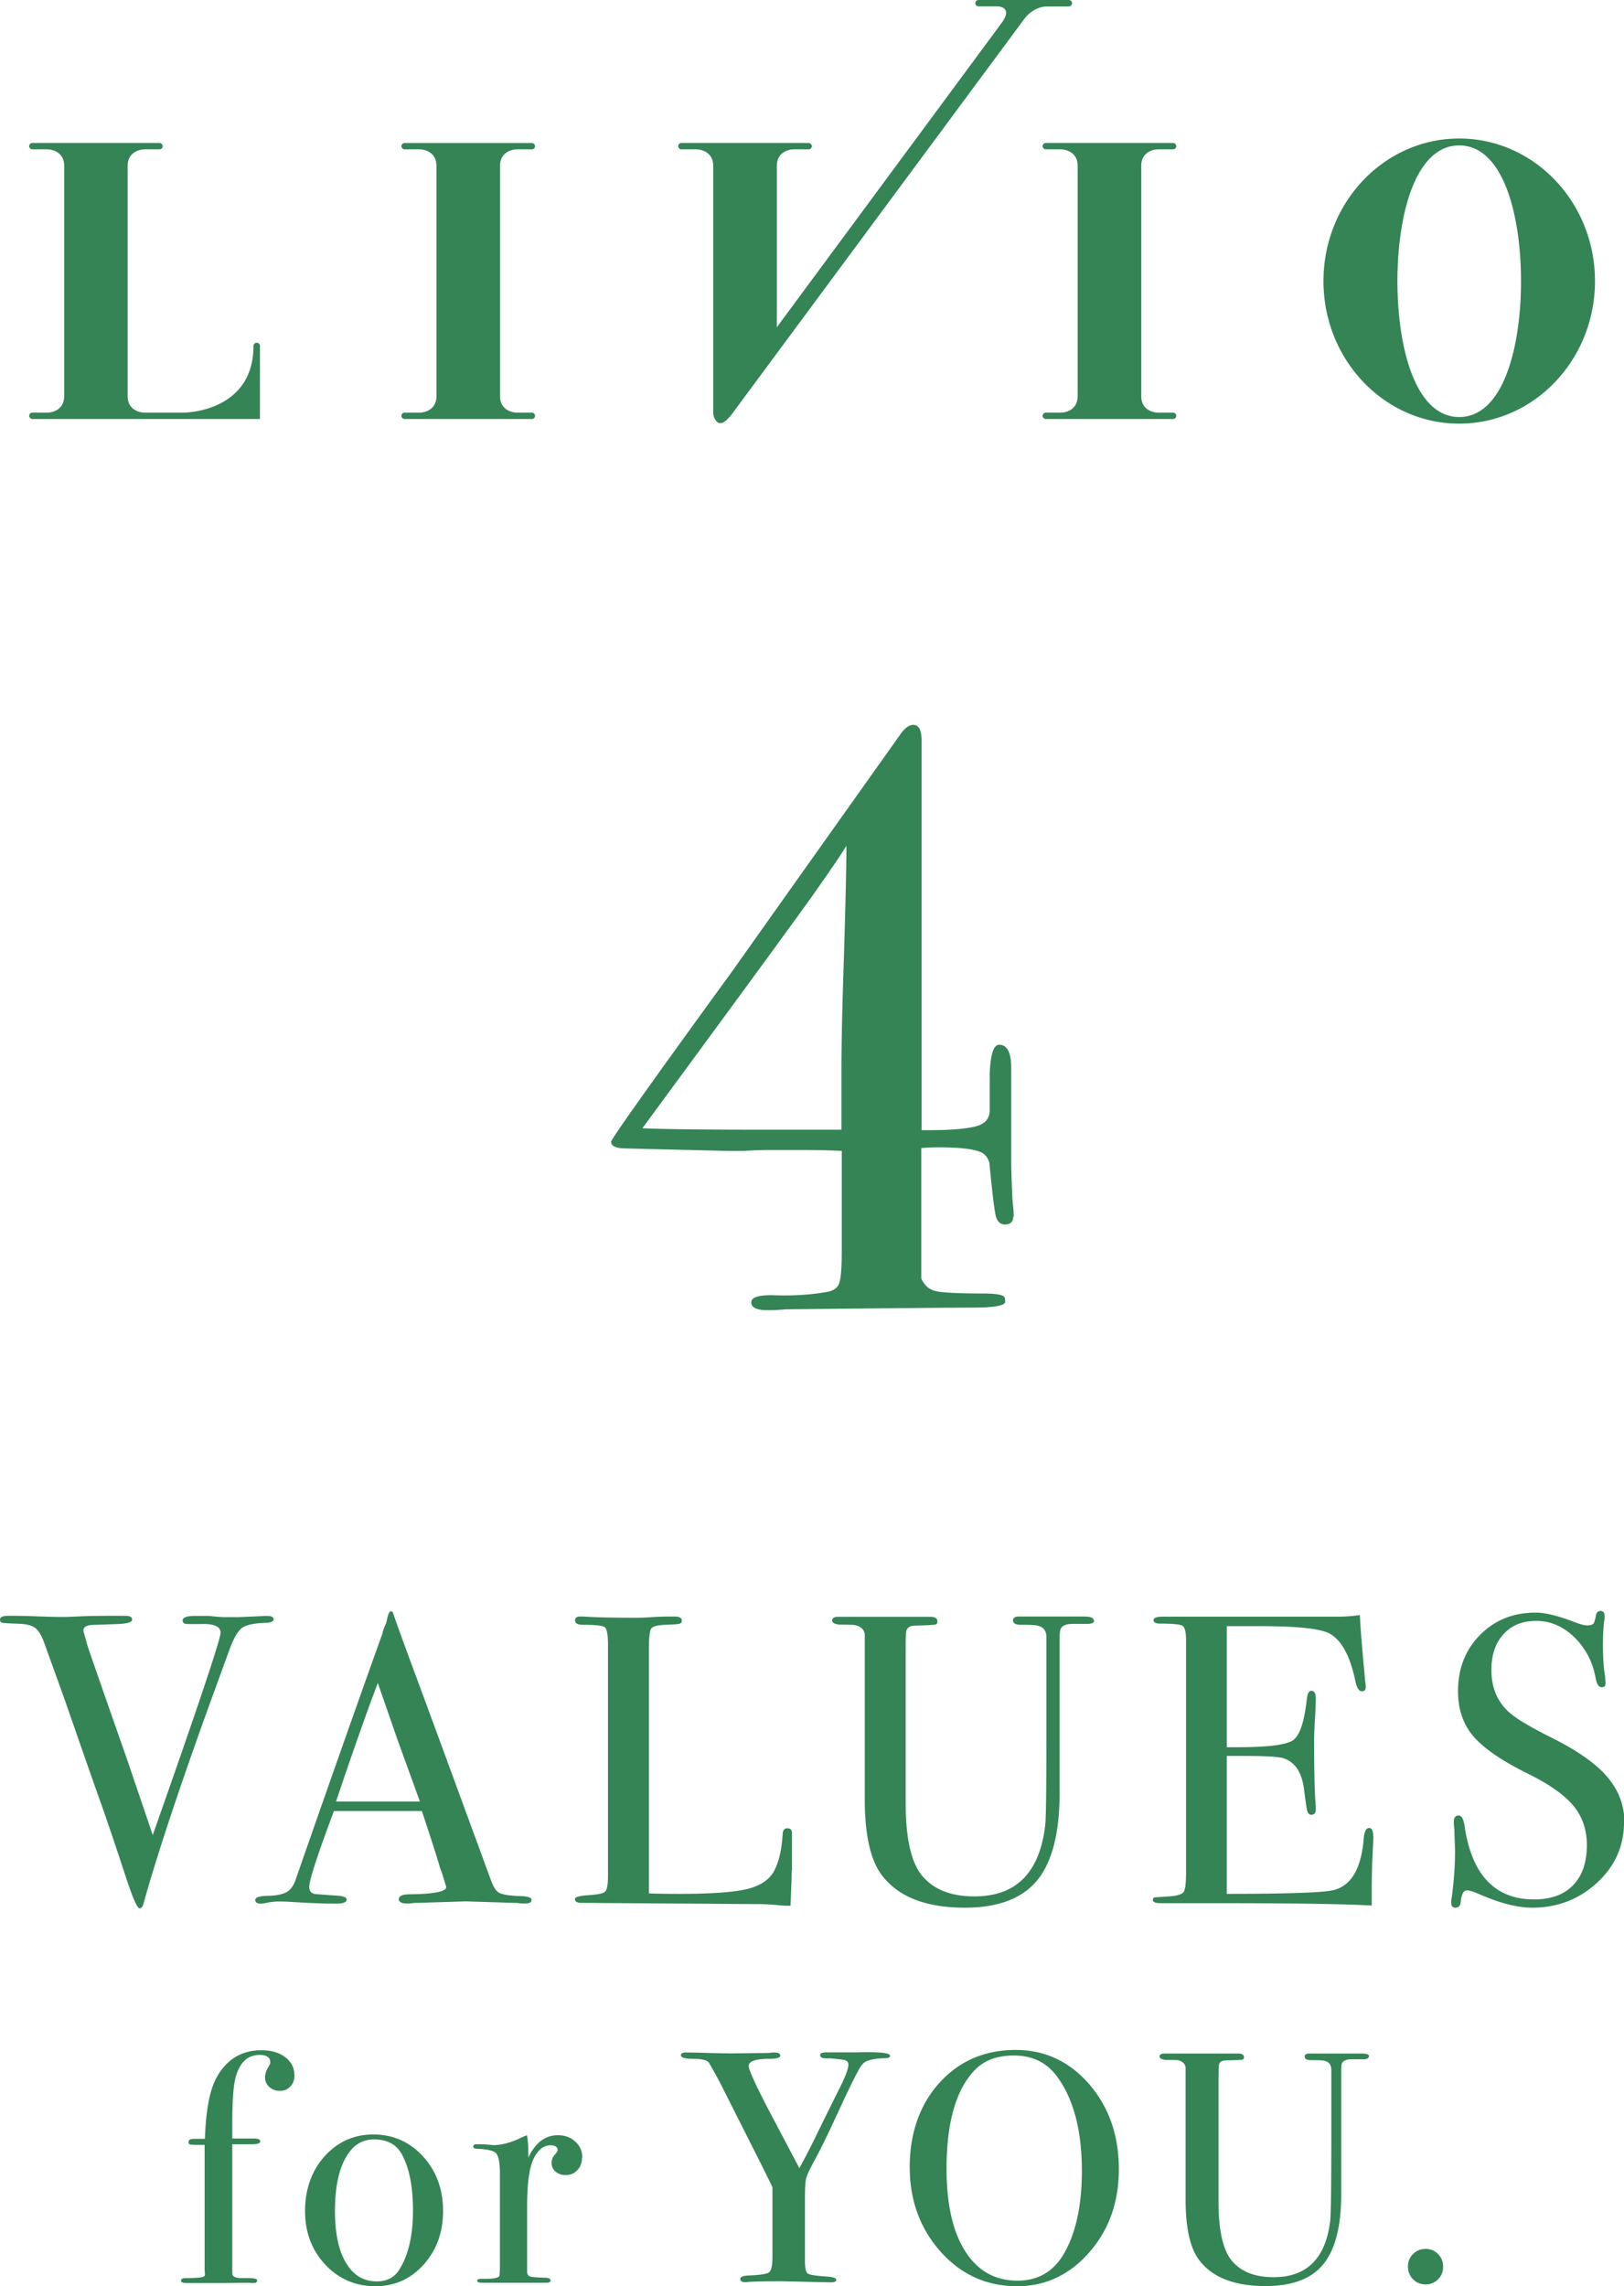 <svg viewBox="0 0 108.02 152.02" xmlns="http://www.w3.org/2000/svg"><path d="M67.4 80.87c0 .37-.18.55-.55.55-.33 0-.54-.21-.63-.63s-.23-1.57-.41-3.45c-.07-.29-.22-.51-.44-.66-.44-.26-1.42-.39-2.93-.39-.41 0-.79.02-1.16.05v8.67c.19.44.49.72.92.83s1.48.17 3.15.17c.82 0 1.3.07 1.45.22.04.07.06.18.06.33 0 .26-.74.39-2.21.39s-5.6.04-12.37.11c-.37.04-.77.06-1.21.06-.74 0-1.1-.17-1.1-.52s.53-.51 1.6-.47c1.25.04 2.39-.04 3.42-.22.44-.07.72-.27.83-.58.11-.32.17-1.01.17-2.08v-6.72c-.74-.04-1.58-.06-2.54-.06h-2.26c-.52 0-1.09.02-1.71.06h-1.05l-7.01-.17c-.52-.04-.77-.18-.77-.44 0-.18 2.71-3.99 8.12-11.43 1.69-2.39 5.43-7.66 11.21-15.79.26-.33.52-.5.77-.5.37 0 .55.35.55 1.05v25.9h.55c1.24 0 2.21-.07 2.92-.22s1.06-.51 1.06-1.1v-2.37c.04-1.32.25-1.99.63-1.99.54 0 .8.52.8 1.55v6.46c.04 1.36.07 2.22.11 2.57s.06.63.06.86zM56.3 56.24c-.36.59-1.13 1.72-2.3 3.38-1.62 2.25-4.07 5.6-7.34 10.05l-3.93 5.35c1.36.07 4.28.1 8.77.1h4.47V71.2c0-1.84.05-4.32.16-7.45.11-3.68.17-6.18.17-7.51zm-38.09 51.42c0 .15-.17.23-.52.25-.8.02-1.34.14-1.62.36s-.56.73-.85 1.54l-.93 2.55c-2.25 6.17-3.82 10.9-4.74 14.2-.05.22-.15.33-.27.33-.15 0-.45-.68-.9-2.05-.82-2.5-1.46-4.38-1.92-5.64-.49-1.39-1.21-3.46-2.17-6.22l-1.33-3.69c-.18-.51-.38-.85-.6-1.03-.22-.17-.58-.27-1.1-.29-.6-.02-.96-.04-1.08-.06-.12-.02-.18-.09-.18-.22 0-.16.18-.25.55-.25H.8c.33 0 .9.01 1.71.04s1.39.04 1.74.04c.09 0 .44-.01 1.05-.04s1.48-.04 2.62-.04h.38c.33 0 .49.08.49.25 0 .18-.33.28-.99.3l-1.67.06c-.38.02-.58.14-.58.37 0 .04.02.11.05.23l.21.74c.04.15.93 2.72 2.68 7.71.29.86.85 2.5 1.67 4.92 3.01-8.53 4.51-13.02 4.51-13.45s-.45-.61-1.34-.58h-.85c-.22 0-.33-.08-.33-.24 0-.2.27-.3.82-.3h.93c.51.06.88.08 1.12.08h.88l1.81-.08c.33 0 .49.07.49.22zm17.14 18.68c0 .16-.14.23-.41.23-.18 0-.35 0-.49-.03l-3.48-.11-3.48.11c-.13.02-.26.03-.41.03-.37 0-.55-.09-.55-.29 0-.21.25-.32.74-.32 1.61-.02 2.41-.18 2.41-.48 0-.02-.02-.09-.06-.21l-.22-.72-.14-.38c-.16-.57-.56-1.82-1.2-3.75h-5.85c-1.09 2.92-1.64 4.6-1.64 5.04 0 .26.11.41.33.47.06.02.51.05 1.37.11.53.02.79.11.79.27 0 .18-.24.27-.71.27-.84 0-1.82-.04-2.93-.11-.27-.02-.56-.03-.85-.03s-.58.03-.85.09c-.15.03-.26.05-.36.05-.26 0-.38-.08-.38-.25s.29-.26.86-.27.99-.11 1.25-.26c.26-.16.46-.45.6-.89 2.35-6.74 4.26-12.15 5.73-16.24.04-.21.13-.46.26-.73l.12-.5c.06-.2.13-.3.22-.3.06 0 .1.05.14.16.24.71.78 2.2 1.62 4.46.66 1.77 2.29 6.22 4.9 13.33.15.41.33.68.56.79s.7.18 1.41.2c.47.02.71.1.71.26zm-7.42-6.55c-.3-.82-.79-2.18-1.48-4.08l-1.32-3.8c-.77 2.02-1.69 4.65-2.78 7.88h5.57zm24.73 4.57c0 .48-.03 1.26-.08 2.36h-.3c-.11 0-.37-.02-.79-.06s-.89-.05-1.42-.05l-11.37-.08c-.31 0-.46-.08-.46-.25 0-.13.25-.21.74-.25.69-.04 1.11-.11 1.25-.23s.21-.46.21-1.03v-15.39c0-.68-.07-1.07-.21-1.18s-.63-.16-1.46-.16c-.35 0-.52-.1-.52-.3 0-.16.11-.25.33-.25h.25c.6.05 1.8.08 3.59.08.16 0 .48-.01.96-.04.47-.03.87-.04 1.18-.04h.3c.33 0 .49.09.49.27 0 .11-.05.18-.15.21s-.42.05-.95.07-.84.11-.94.26c-.1.16-.15.63-.15 1.44v16.16c.49.02 1.18.03 2.05.03 2.14 0 3.64-.11 4.52-.33s1.47-.63 1.78-1.23.49-1.41.55-2.44c.02-.24.12-.36.31-.36.23 0 .33.14.31.41v2.38zm20.12-16.6c0 .15-.16.22-.49.22h-.93c-.46 0-.73.12-.82.36-.04.13-.06.34-.06.63v10.25c0 2.66-.5 4.6-1.49 5.81-1 1.21-2.6 1.82-4.81 1.82-2.65 0-4.51-.75-5.59-2.25-.71-1-1.07-2.66-1.07-4.96v-10.98c-.06-.33-.28-.53-.67-.6-.11-.02-.45-.03-1.03-.03-.31-.04-.47-.13-.47-.27 0-.16.13-.25.38-.25h6.16c.31 0 .46.1.46.3 0 .13-.05.2-.16.22s-.48.04-1.1.06c-.26 0-.43.02-.52.05a.44.44 0 00-.3.38c-.02.07-.03.59-.03 1.56v9.79c0 2.41.38 4.05 1.15 4.92.77.88 1.91 1.31 3.42 1.31 2.77 0 4.34-1.57 4.71-4.72.06-.47.08-2.48.08-6.01v-6.53c0-.4-.19-.65-.57-.74-.13-.04-.5-.06-1.11-.06-.36 0-.54-.1-.54-.3 0-.16.13-.25.38-.25h4.35c.42 0 .63.08.63.24zm18.57 14.35c0 .07-.02.52-.06 1.34s-.05 1.61-.05 2.36v.9c-1.79-.11-5.33-.16-10.62-.16H77.2c-.35 0-.52-.07-.52-.22 0-.1.05-.16.16-.17.06 0 .4-.02 1.04-.07.47-.04.76-.14.86-.3s.15-.6.15-1.29v-15.44c0-.53-.08-.85-.23-.95s-.65-.15-1.49-.15c-.29 0-.44-.08-.44-.23s.2-.23.6-.23h11.61c.55 0 1.05-.04 1.51-.11.04.78.12 1.87.25 3.26l.11 1.18c.02.09.03.21.03.36 0 .18-.08.27-.25.27-.2 0-.35-.23-.44-.69-.35-1.65-.91-2.7-1.7-3.14-.58-.33-2.12-.5-4.6-.5H81.6v8.05h.66c2.04 0 3.29-.15 3.74-.46s.75-1.21.92-2.71c.04-.38.14-.58.3-.58.2 0 .3.16.3.49s-.02.81-.06 1.45-.05 1.12-.05 1.45c0 1.95.03 3.3.09 4.02.01.18.02.34.02.47 0 .24-.1.36-.3.36-.13 0-.21-.08-.26-.23s-.12-.66-.23-1.52c-.15-1.08-.59-1.74-1.34-2-.33-.11-1.18-.16-2.56-.16H81.6v9.17c4.02 0 6.37-.08 7.06-.24 1.2-.27 1.89-1.42 2.05-3.46.04-.45.16-.68.36-.68.18 0 .27.19.27.58zm16.67-.93c0 1.57-.6 2.91-1.79 4.01-1.2 1.1-2.63 1.66-4.31 1.66-.99 0-2.16-.3-3.53-.9-.37-.16-.64-.25-.82-.25-.22 0-.36.25-.41.76-.02.26-.14.39-.36.39-.18 0-.27-.11-.27-.33 0-.15 0-.26.03-.33.15-1.11.22-2.14.22-3.09 0-.18-.02-.69-.05-1.53-.02-.11-.03-.26-.03-.44 0-.27.11-.41.33-.41.18 0 .31.22.38.66.47 3.28 2.02 4.92 4.63 4.92 1.11 0 1.98-.31 2.59-.94s.92-1.52.92-2.67c0-1.02-.3-1.89-.89-2.61s-1.61-1.44-3.05-2.15c-1.74-.86-2.94-1.69-3.62-2.49s-1.01-1.8-1.01-2.98c0-1.51.49-2.77 1.47-3.75.98-.99 2.21-1.48 3.71-1.48.62 0 1.48.21 2.57.63.38.15.67.22.85.22.2 0 .33-.04.4-.11.06-.07.12-.26.18-.58.04-.18.14-.27.3-.27.18 0 .27.11.27.33 0 .15 0 .26-.03.33-.05.44-.08.97-.08 1.59 0 .88.05 1.57.14 2.08l.03.44c.02.2-.06.3-.25.3-.2 0-.34-.21-.41-.63-.2-1.08-.68-1.98-1.42-2.7-.75-.72-1.59-1.08-2.52-1.08s-1.64.29-2.18.88c-.54.58-.81 1.38-.81 2.38 0 1.17.39 2.11 1.18 2.82.44.4 1.39.97 2.85 1.7 1.72.86 2.95 1.73 3.7 2.62s1.12 1.89 1.12 3.03zm-88.43 16.79c0 .31-.09.56-.27.76s-.42.3-.71.3c-.28 0-.51-.09-.7-.26a.855.855 0 01-.28-.66c0-.22.09-.47.28-.77.04-.07.07-.14.07-.2 0-.34-.24-.5-.72-.5-.81 0-1.35.53-1.61 1.58-.13.55-.2 1.53-.2 2.91v1.07h1.43c.29 0 .43.06.43.19s-.19.19-.56.19h-1.3v8.59c0 .2.2.31.61.31.62-.01.96.01 1.02.09.01.01.02.04.02.09 0 .1-.09.15-.26.15-.09 0-.16 0-.22-.02l-1.8.02h-2.39c-.26 0-.39-.05-.39-.15 0-.12.1-.18.31-.18.75 0 1.16-.04 1.24-.13.03-.03.04-.07.04-.13l-.02-.28v-8.32c-.54 0-.85 0-.94-.02-.09-.01-.13-.07-.13-.18 0-.13.13-.2.39-.2h.7c.06-1.85.31-3.19.74-4.01.67-1.26 1.68-1.88 3.02-1.88.64 0 1.17.15 1.58.46s.61.71.61 1.21zm9.88 9.05c0 1.42-.43 2.6-1.29 3.56s-1.93 1.44-3.22 1.44-2.44-.48-3.33-1.44-1.34-2.14-1.34-3.56.43-2.67 1.3-3.64c.87-.96 1.95-1.45 3.25-1.45s2.41.49 3.3 1.46c.88.97 1.33 2.18 1.33 3.63zm-2-.02c0-1.61-.25-2.85-.74-3.75-.36-.66-.98-.99-1.84-.99s-1.46.42-1.92 1.26-.69 2-.69 3.49.24 2.62.73 3.45 1.17 1.24 2.05 1.24c.67 0 1.17-.26 1.49-.77.61-.96.92-2.28.92-3.94zm11.24-3.53c0 .34-.1.61-.31.83-.2.22-.47.33-.79.33-.26 0-.48-.08-.66-.23s-.26-.35-.26-.58c0-.2.07-.38.2-.53s.2-.25.2-.31c0-.22-.16-.33-.48-.33-.41 0-.76.25-1.05.76-.34.6-.5 1.7-.5 3.31v4.32c0 .17.06.28.19.33s.5.07 1.13.09c.16.03.24.09.24.18 0 .1-.1.15-.28.15h-4.25c-.23 0-.35-.04-.35-.13s.09-.13.28-.13h.31c.5 0 .79-.06.88-.18.03-.06.04-.33.04-.81v-6.05c0-.81-.12-1.27-.36-1.4-.24-.12-.62-.19-1.15-.21-.18 0-.26-.05-.26-.15s.07-.15.22-.15h.15c.22 0 .44.01.66.03s.31.03.28.03c.54 0 1.14-.15 1.8-.46l.28-.13.18-.07c.06.35.09.7.09 1.05v.44c.47-.99 1.12-1.49 1.97-1.49.47 0 .85.14 1.16.43.31.28.46.64.46 1.06zm20.5-6.78c0 .11-.12.17-.37.17-.8.02-1.3.16-1.49.42-.18.16-.8 1.42-1.88 3.76-.48 1.04-.93 1.95-1.36 2.74-.29.54-.46.91-.5 1.11s-.07.63-.07 1.28v4.15c0 .48.06.77.19.86.12.09.56.15 1.3.2.39.03.59.1.59.21s-.1.17-.31.17h-.26l-3.07-.07c-.86 0-1.57.01-2.12.04-.09.01-.19.02-.31.02-.2 0-.31-.07-.31-.21s.17-.21.5-.23c.8-.03 1.28-.1 1.42-.22.15-.12.22-.47.22-1.05v-4.6c-.15-.32-.57-1.18-1.27-2.56l-2.19-4.34c-.22-.42-.48-.9-.79-1.42-.16-.15-.51-.22-1.04-.22s-.8-.08-.8-.24c0-.12.12-.18.35-.18.31 0 .92.01 1.84.04.53.01.91.02 1.14.02l2.54-.03c.1-.02.22-.03.35-.03.26 0 .39.07.39.22 0 .13-.25.2-.74.2-.91 0-1.36.16-1.36.48 0 .25.46 1.26 1.38 3.02l1.99 3.77c.36-.65.78-1.46 1.24-2.42l1.29-2.61c.49-.94.73-1.56.73-1.85 0-.19-.12-.3-.37-.33-.51-.07-.85-.1-1.03-.09-.32.01-.48-.06-.48-.22 0-.12.14-.18.42-.18h1.99c1.49-.04 2.23.03 2.23.21zm15.21 7.55c0 2.18-.65 4.02-1.96 5.52s-2.91 2.26-4.81 2.26c-2.01 0-3.71-.76-5.08-2.29s-2.06-3.41-2.06-5.64.66-4.14 1.98-5.6c1.32-1.45 3.01-2.18 5.07-2.18 1.94 0 3.57.76 4.89 2.28 1.31 1.52 1.97 3.4 1.97 5.65zm-2.46.11c0-2.68-.55-4.77-1.64-6.26-.69-.94-1.64-1.41-2.87-1.41s-2.07.36-2.72 1.08c-1.18 1.32-1.77 3.46-1.77 6.44 0 2.36.41 4.19 1.24 5.49.82 1.3 1.98 1.96 3.47 1.96 1.39 0 2.43-.61 3.13-1.85.77-1.36 1.16-3.18 1.16-5.45zm19.08-7.6c0 .12-.13.18-.39.18h-.74c-.36 0-.58.09-.66.28-.03.1-.04.27-.04.5v8.2c0 2.13-.4 3.68-1.19 4.65s-2.08 1.45-3.84 1.45c-2.12 0-3.61-.6-4.47-1.8-.57-.8-.85-2.12-.85-3.96v-8.78c-.04-.26-.22-.42-.53-.48-.09-.01-.36-.02-.82-.02-.25-.03-.38-.1-.38-.22 0-.13.1-.2.31-.2h4.93c.25 0 .37.08.37.24 0 .1-.04.16-.13.17s-.38.03-.88.04c-.2 0-.34.01-.42.04-.15.06-.23.16-.24.31-.01.06-.02.47-.02 1.25v7.83c0 1.92.31 3.24.92 3.94s1.53 1.05 2.74 1.05c2.22 0 3.48-1.26 3.77-3.78.04-.38.07-1.98.07-4.8v-5.22c0-.32-.15-.52-.45-.59-.1-.03-.4-.04-.89-.04-.29 0-.43-.08-.43-.24 0-.13.1-.2.31-.2h3.48c.34 0 .5.07.5.2zm4.95 13.98c0 .32-.11.6-.34.83s-.5.34-.82.34-.62-.11-.84-.34-.34-.51-.34-.85.11-.6.34-.83.51-.34.84-.34.59.11.82.34.34.51.34.85zM97.06 9.21c-4.99 0-9.03 4.25-9.03 9.48s4.04 9.48 9.03 9.48 9.03-4.25 9.03-9.48-4.04-9.48-9.03-9.48zm0 18.52c-2.96 0-4.11-4.71-4.11-9.03s1.15-9.03 4.11-9.03 4.11 4.71 4.11 9.03-1.15 9.03-4.11 9.03zm-79.99-4.94c-.12 0-.21.1-.21.21 0 4.44-4.65 4.44-4.65 4.44H9.6s-1.11 0-1.11-1.11V11.04c0-1.1 1.1-1.11 1.11-1.11h1.01c.12 0 .21-.1.21-.21s-.1-.21-.21-.21H2.15c-.12 0-.21.1-.21.21s.1.21.21.21h1.01s1.11 0 1.11 1.11v15.29c0 1.11-1.11 1.11-1.11 1.11H2.15c-.12 0-.21.1-.21.21s.1.21.21.21h15.14V23c0-.12-.1-.21-.21-.21zm17.3-12.86h1.01c.12 0 .21-.1.21-.21s-.1-.21-.21-.21h-8.47c-.12 0-.21.1-.21.21s.1.21.21.21h1.01s1.11 0 1.11 1.11v15.29c0 1.11-1.11 1.11-1.11 1.11h-1.01c-.12 0-.21.1-.21.21s.1.21.21.21h8.47c.12 0 .21-.1.21-.21s-.1-.21-.21-.21h-1.01s-1.11 0-1.11-1.11V11.04c0-1.11 1.11-1.11 1.11-1.11zm43.66 17.51h-1.01s-1.11 0-1.11-1.11V11.04c0-1.11 1.11-1.11 1.11-1.11h1.01c.12 0 .21-.1.21-.21s-.1-.21-.21-.21h-8.47c-.12 0-.21.1-.21.21s.1.21.21.21h1.01s1.11 0 1.11 1.11v15.29c0 1.11-1.11 1.11-1.11 1.11h-1.01c-.12 0-.21.1-.21.21s.1.21.21.21h8.47c.12 0 .21-.1.21-.21s-.1-.21-.21-.21zM71.1.42c.12 0 .21-.1.21-.21S71.21 0 71.1 0h-6.02c-.12 0-.21.1-.21.21s.1.21.21.21h1.25s1.11 0 .29 1.11L51.67 21.76V11.04c0-1.11 1.11-1.11 1.11-1.11h1.01c.12 0 .21-.1.21-.21s-.1-.21-.21-.21h-8.47c-.12 0-.21.1-.21.21s.1.21.21.21h1.01s1.11 0 1.11 1.11v16.43s0 .19.11.39c.14.25.37.48.85 0 .1-.1.21-.22.33-.39l2.93-3.96L68.13 1.26c.62-.83 1.45-.83 1.45-.83h1.53z" fill="#348455"/></svg>